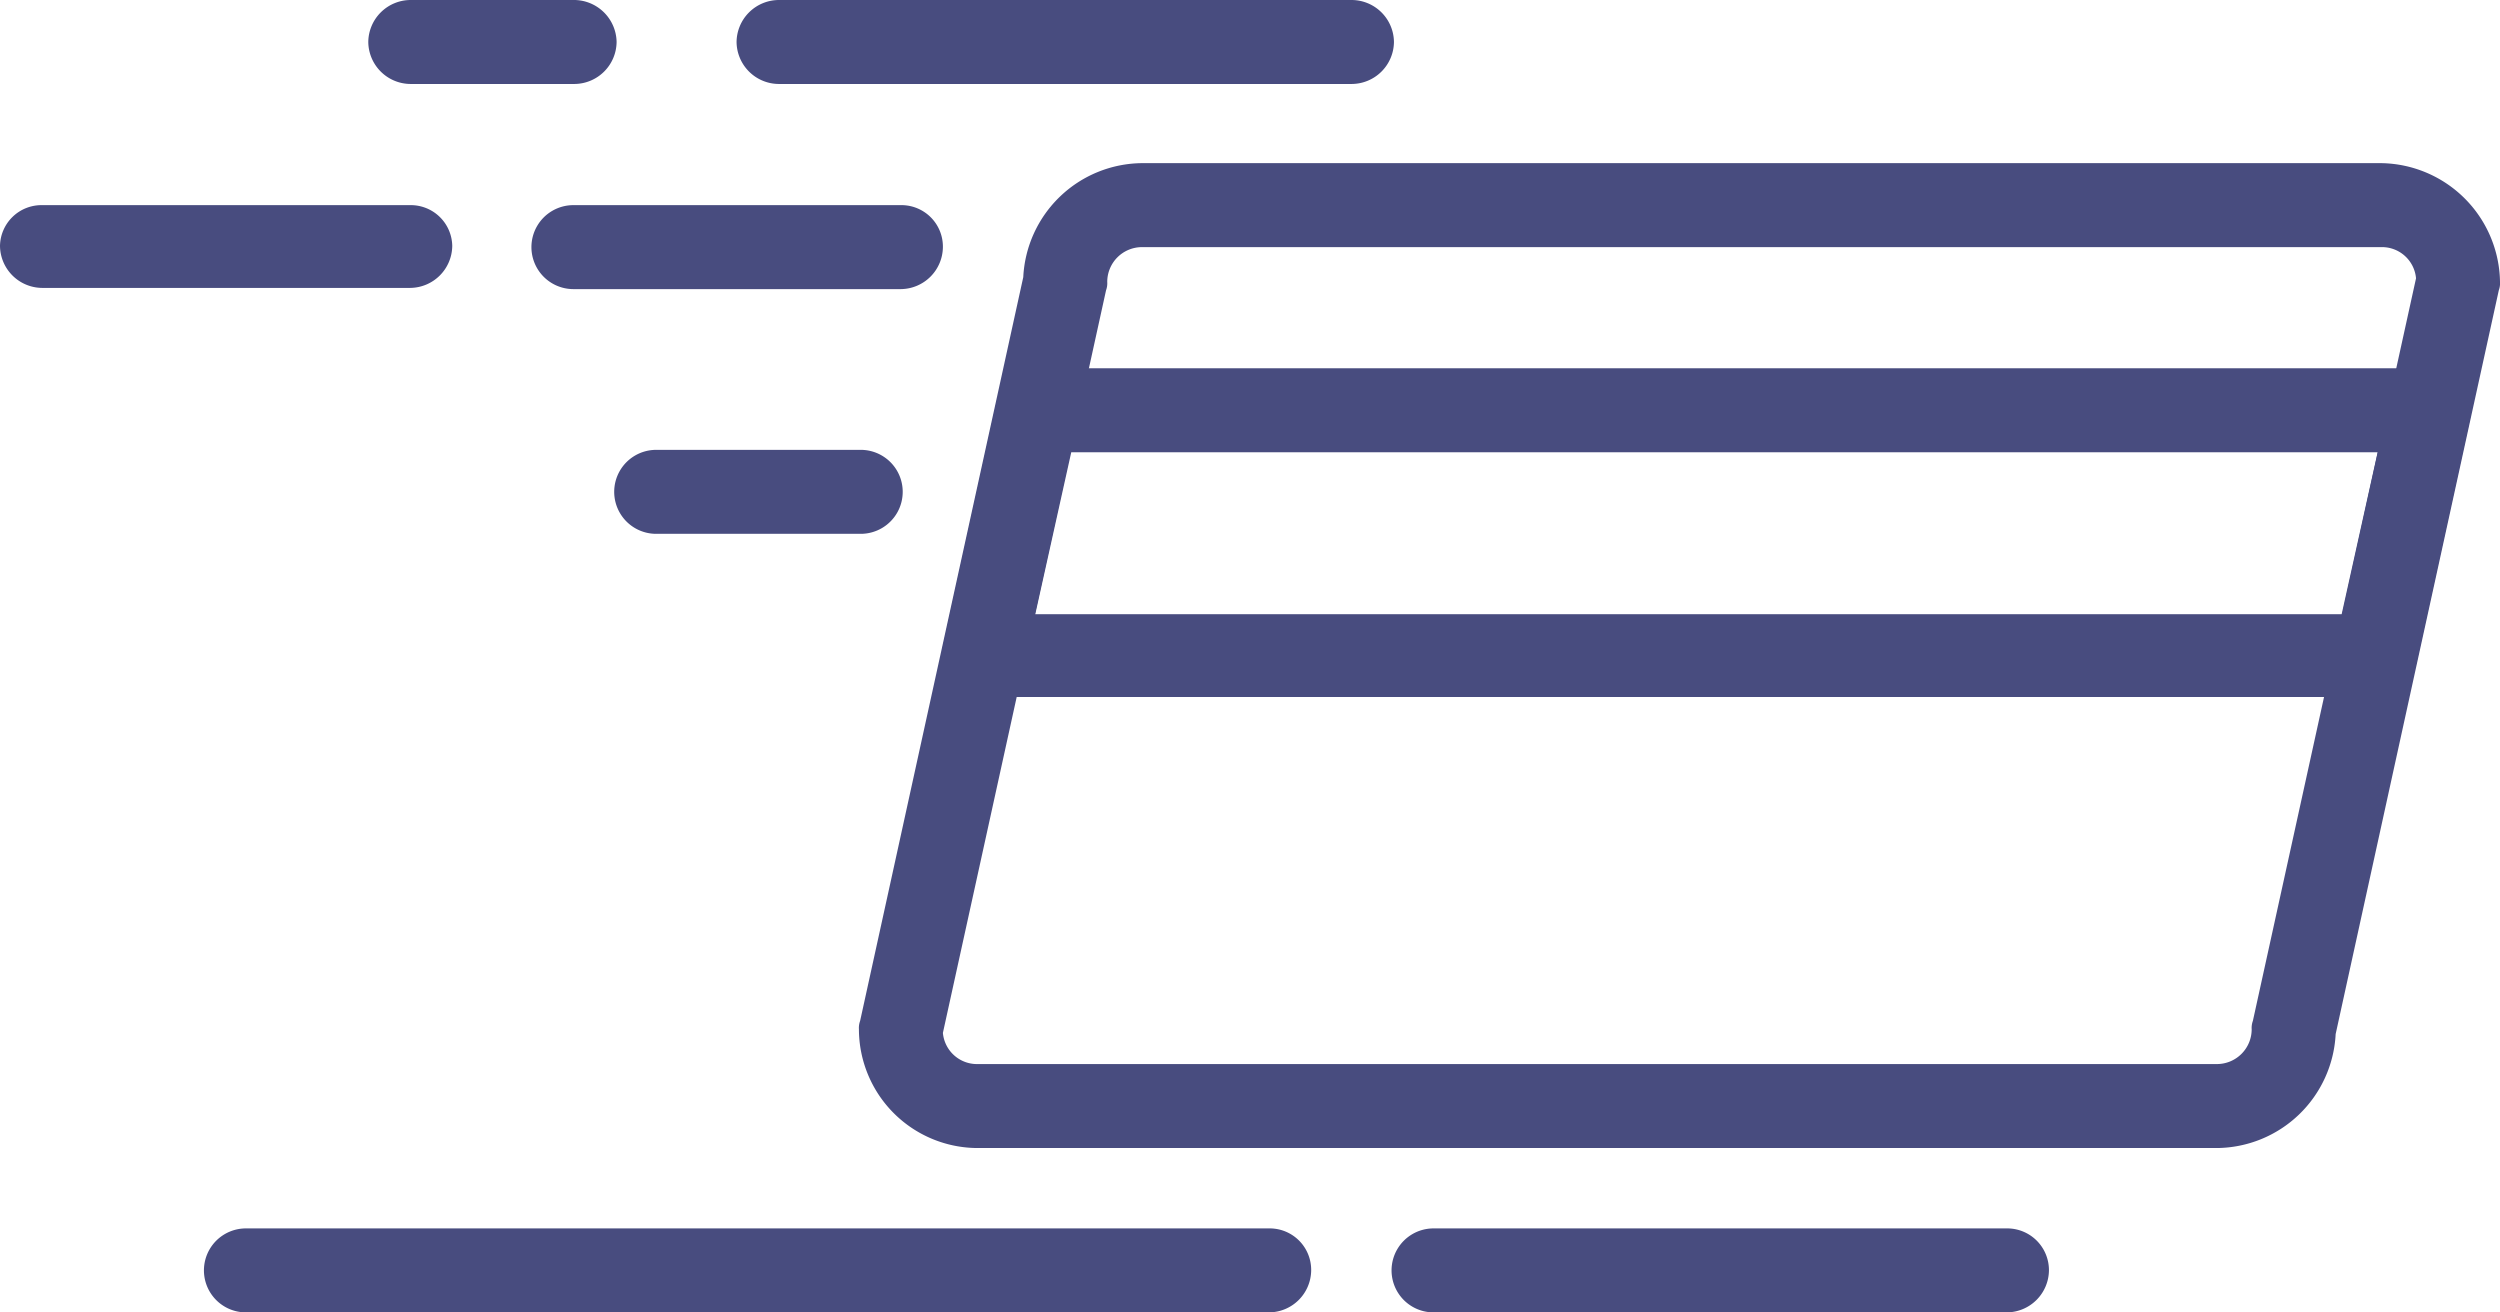 <?xml version="1.0" encoding="UTF-8"?> <svg xmlns="http://www.w3.org/2000/svg" viewBox="0 0 208.4 109.4"> <defs> <style>.cls-1{fill:#484c7f;}</style> </defs> <title>Capa 1</title> <g id="Слой_2" data-name="Слой 2"> <g id="Capa_1" data-name="Capa 1"> <path class="cls-1" d="M198.5,13.6H95.2a10,10,0,0,0-9.9,9.5l-13.6,62a1.7,1.7,0,0,0-.1.7,9.92,9.92,0,0,0,9.9,9.9H184.8a10,10,0,0,0,9.9-9.5l13.6-62a1.7,1.7,0,0,0,.1-.7A10.05,10.05,0,0,0,198.5,13.6ZM187.8,85.1a1.7,1.7,0,0,0-.1.7,2.9,2.9,0,0,1-2.9,2.9H81.5a2.85,2.85,0,0,1-2.9-2.6L92.2,24.2a1.7,1.7,0,0,0,.1-.7,2.9,2.9,0,0,1,2.9-2.9H198.5a2.85,2.85,0,0,1,2.9,2.6Z"></path> <path class="cls-1" d="M205.2,32a3.68,3.68,0,0,0-2.7-1.3H86.5a3.52,3.52,0,0,0-3.4,2.7L78.6,53.9a3.39,3.39,0,0,0,.7,2.9A3.68,3.68,0,0,0,82,58.1H198a3.52,3.52,0,0,0,3.4-2.7l4.5-20.5A3.39,3.39,0,0,0,205.2,32Zm-10,19.2H86.3l3-13.5H198.2Z"></path> <path class="cls-1" d="M75.2,17.1H47.8a3.5,3.5,0,0,0,0,7H75.1a3.54,3.54,0,0,0,3.5-3.5A3.46,3.46,0,0,0,75.2,17.1Z"></path> <path class="cls-1" d="M112.7,0H64.9a3.54,3.54,0,0,0-3.5,3.5A3.54,3.54,0,0,0,64.9,7h47.8a3.54,3.54,0,0,0,3.5-3.5A3.54,3.54,0,0,0,112.7,0Z"></path> <path class="cls-1" d="M167.3,102.4H119.5a3.5,3.5,0,0,0,0,7h47.8a3.54,3.54,0,0,0,3.5-3.5A3.48,3.48,0,0,0,167.3,102.4Z"></path> <path class="cls-1" d="M105.9,102.4H20.5a3.5,3.5,0,0,0,0,7h85.3a3.54,3.54,0,0,0,3.5-3.5A3.46,3.46,0,0,0,105.9,102.4Z"></path> <path class="cls-1" d="M47.8,0H34.2a3.54,3.54,0,0,0-3.5,3.5A3.54,3.54,0,0,0,34.2,7H47.9a3.54,3.54,0,0,0,3.5-3.5A3.56,3.56,0,0,0,47.8,0Z"></path> <path class="cls-1" d="M71.7,37.5h-17a3.5,3.5,0,0,0,0,7H71.8a3.5,3.5,0,1,0-.1-7Z"></path> <path class="cls-1" d="M34.2,17.1H3.5A3.46,3.46,0,0,0,0,20.5,3.54,3.54,0,0,0,3.5,24H34.2a3.54,3.54,0,0,0,3.5-3.5A3.46,3.46,0,0,0,34.2,17.1Z"></path> </g> </g> </svg> 